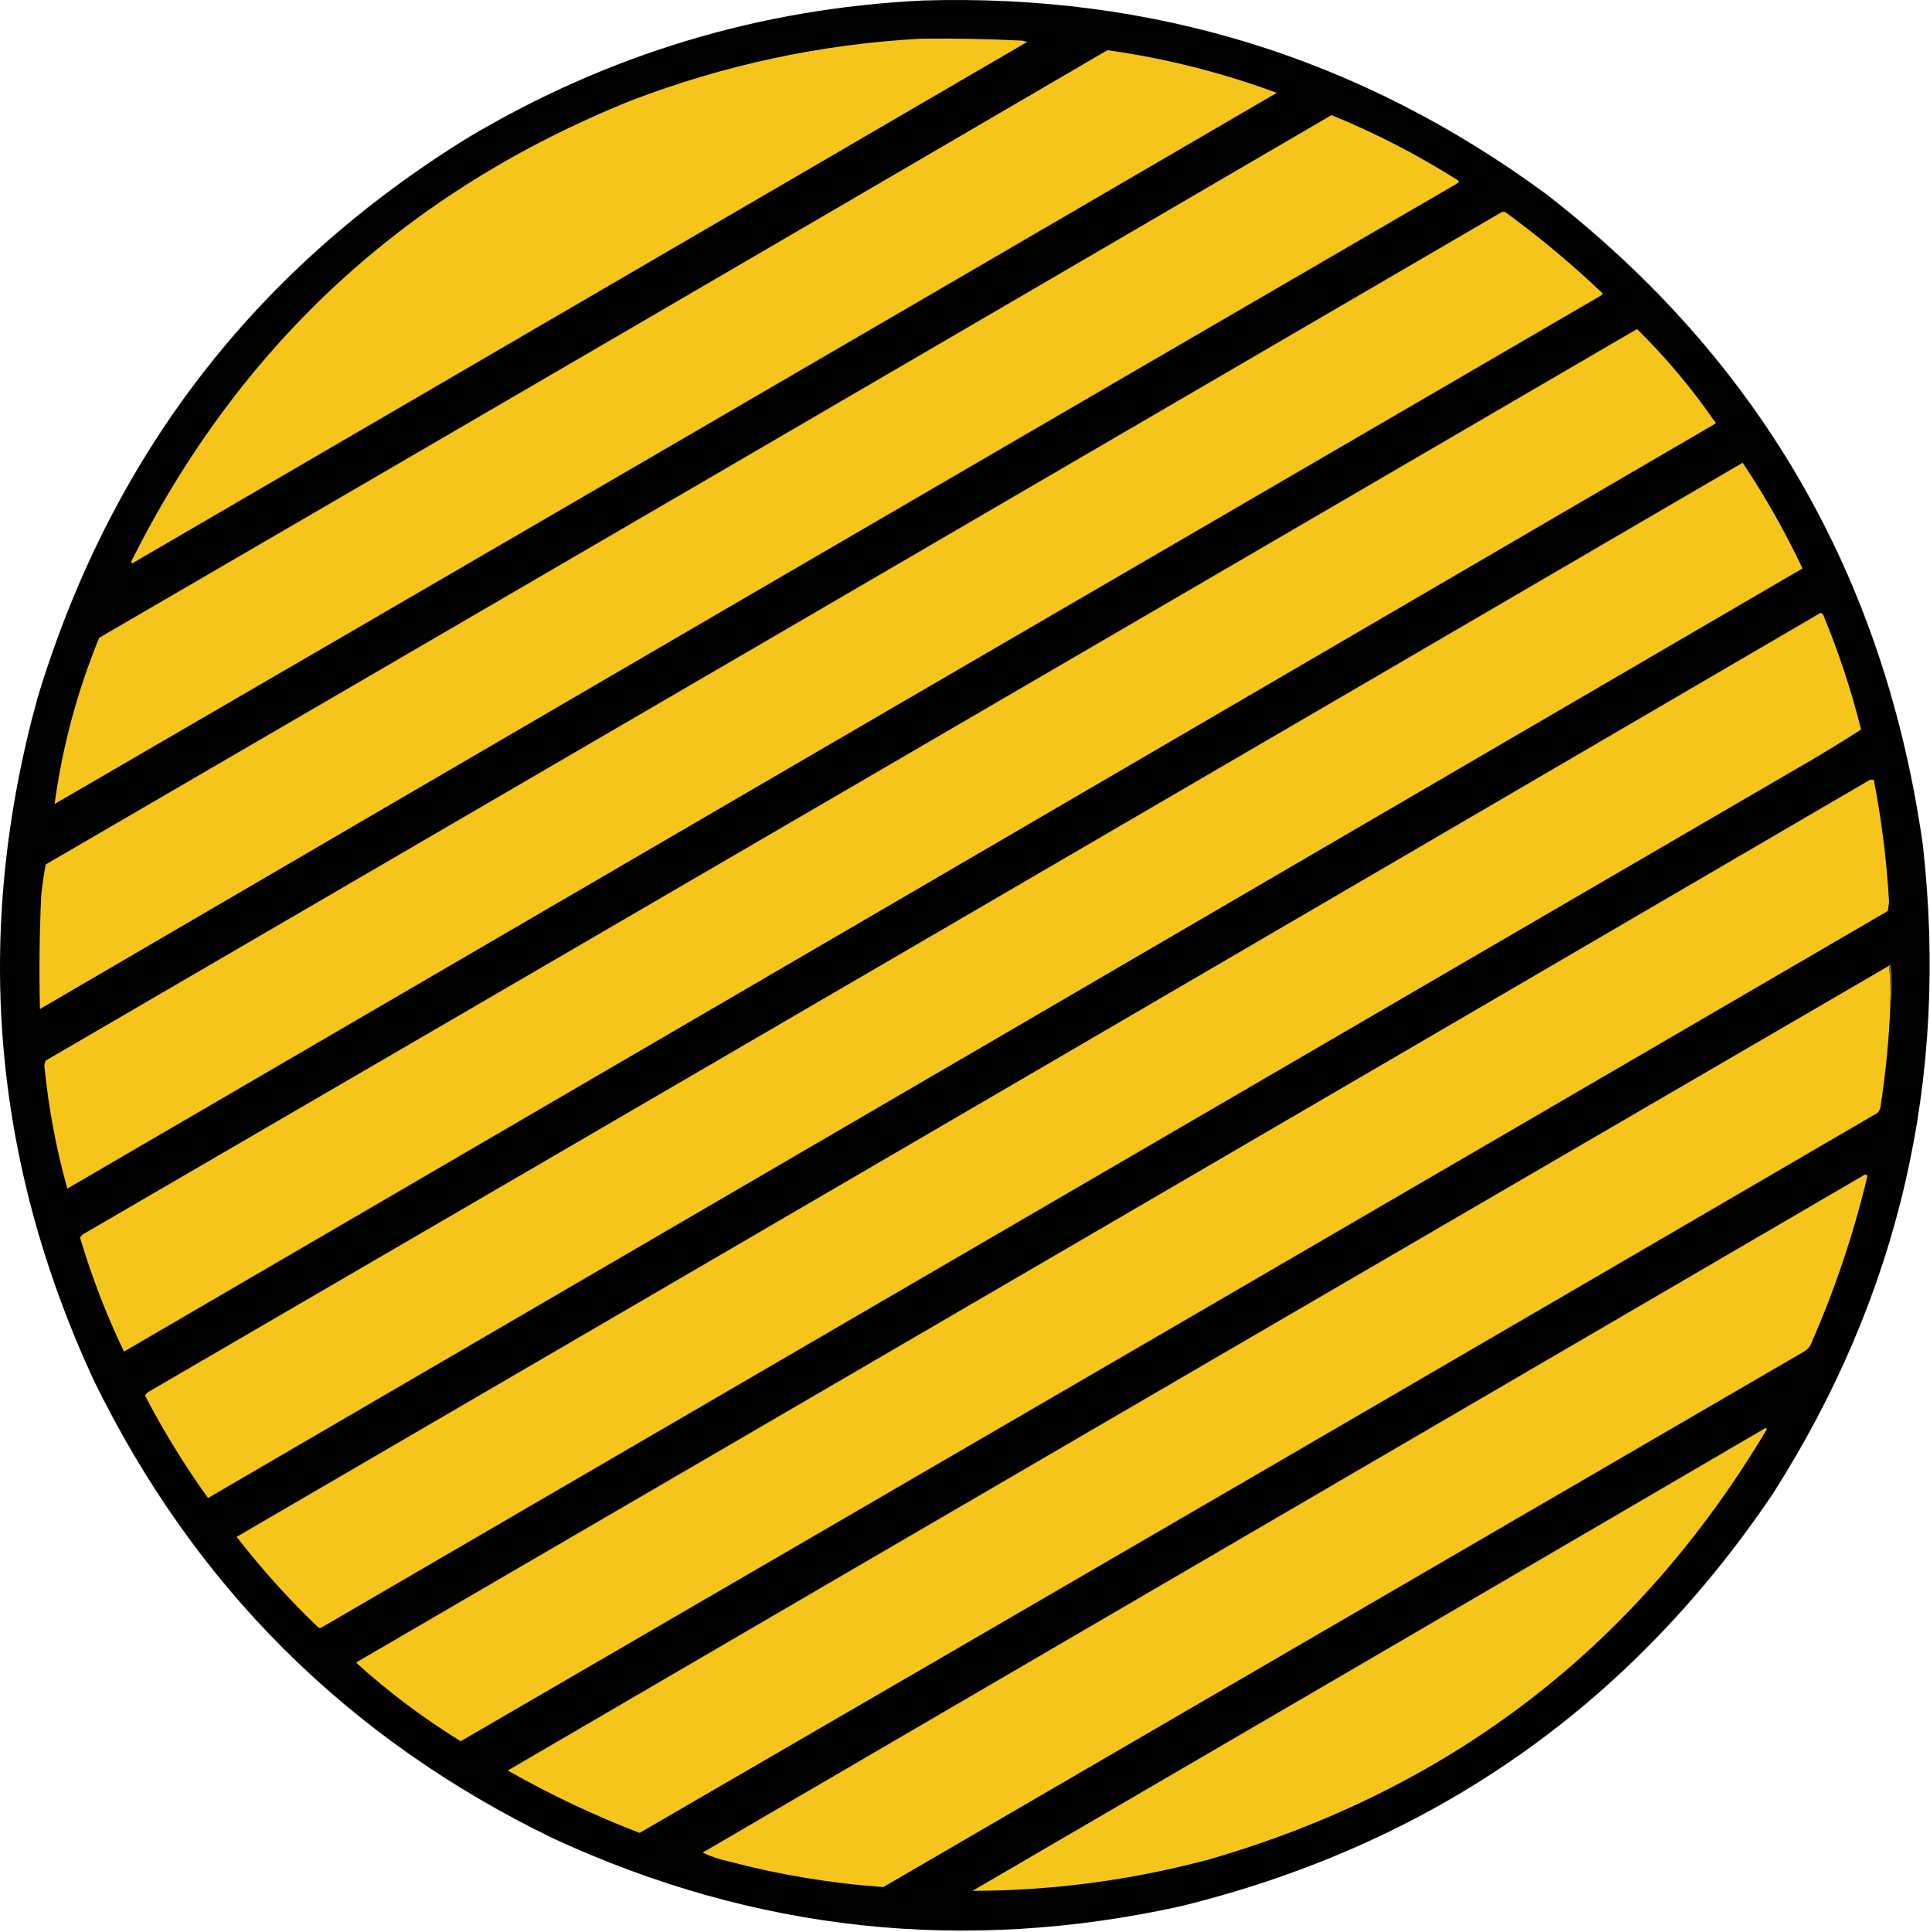 <svg width="1516" height="1517" viewBox="0 0 1516 1517" fill="none" xmlns="http://www.w3.org/2000/svg">
<path fill-rule="evenodd" clip-rule="evenodd" d="M724.874 0.397C905.684 -5.045 1068.68 45.455 1213.87 151.897C1381.56 281.688 1480.39 452.188 1510.37 663.397C1531.13 847.647 1491.8 1017.65 1392.37 1173.4C1279.44 1340.52 1124.61 1448.36 927.874 1496.9C757.394 1534.55 593.054 1516.88 434.874 1443.9C272.764 1365.46 152.264 1245.29 73.374 1083.4C-6.496 910.497 -21.156 732.167 29.374 548.397C86.804 358.581 199.634 211.748 367.874 107.897C477.944 42.462 596.944 6.629 724.874 0.397Z" fill="#010100"/>
<path fill-rule="evenodd" clip-rule="evenodd" d="M722.874 30.397C749.564 30.051 776.224 30.551 802.874 31.897C804.204 32.23 805.544 32.564 806.874 32.897C572.544 169.397 338.204 305.897 103.874 442.397C103.544 442.064 103.204 441.73 102.874 441.397C188.084 270.812 319.084 149.979 495.874 78.897C569.134 50.879 644.804 34.713 722.874 30.397Z" fill="#F5C51B"/>
<path fill-rule="evenodd" clip-rule="evenodd" d="M869.874 39.397C915.434 45.808 959.774 56.975 1002.87 72.897C683.034 259.316 363.034 445.483 42.874 631.397C48.974 586.517 60.634 543.013 77.874 500.897C342.104 347.289 606.104 193.456 869.874 39.397Z" fill="#F5C51B"/>
<path fill-rule="evenodd" clip-rule="evenodd" d="M1045.87 90.397C1080.44 104.512 1113.44 121.512 1144.87 141.397C1146.08 142.171 1146.08 143.004 1144.87 143.897C773.464 359.685 402.294 575.847 31.374 792.397C30.654 762.717 30.984 733.057 32.374 703.397C33.184 695.127 34.354 686.967 35.874 678.897C372.764 482.956 709.434 286.789 1045.87 90.397Z" fill="#F5C51B"/>
<path fill-rule="evenodd" clip-rule="evenodd" d="M1179.87 166.397C1180.92 166.248 1181.92 166.414 1182.87 166.897C1209.54 186.407 1234.87 207.574 1258.87 230.397C1258.66 230.983 1258.33 231.483 1257.87 231.897C856.074 465.531 454.414 699.367 52.874 933.397C44.084 901.967 38.084 869.967 34.874 837.397C34.924 835.797 35.254 834.297 35.874 832.897C417.374 610.867 798.714 388.7 1179.87 166.397Z" fill="#F5C51B"/>
<path fill-rule="evenodd" clip-rule="evenodd" d="M1285.87 258.397C1308.87 281.032 1329.54 305.698 1347.87 332.397C931.124 575.527 514.294 818.527 97.374 1061.4C83.524 1032.52 72.024 1002.69 62.874 971.897C63.644 970.677 64.644 969.677 65.874 968.897C472.764 732.287 879.434 495.456 1285.87 258.397Z" fill="#F5C51B"/>
<path fill-rule="evenodd" clip-rule="evenodd" d="M1368.87 363.397C1386.47 389.741 1402.14 417.408 1415.87 446.397C998.454 689.857 580.954 933.187 163.374 1176.4C144.984 1150.8 128.484 1123.97 113.874 1095.9C114.644 1094.68 115.644 1093.68 116.874 1092.9C534.434 849.957 951.764 606.787 1368.87 363.397Z" fill="#F5C51B"/>
<path fill-rule="evenodd" clip-rule="evenodd" d="M1429.87 481.397C1431.12 481.474 1431.95 482.141 1432.37 483.397C1444.4 512.493 1454.24 542.326 1461.87 572.897C1449.07 581.137 1436.07 589.137 1422.87 596.897C1032.87 823.897 642.874 1050.9 252.874 1277.9C251.874 1278.57 250.874 1278.57 249.874 1277.9C226.694 1255.73 205.354 1232.06 185.874 1206.9C600.764 965.287 1015.43 723.457 1429.87 481.397Z" fill="#F5C51B"/>
<path fill-rule="evenodd" clip-rule="evenodd" d="M1468.87 612.397C1469.87 612.397 1470.87 612.397 1471.87 612.397C1477.99 644.107 1481.99 676.107 1483.87 708.397C1483.54 710.727 1483.2 713.067 1482.87 715.397C1109.33 932.997 735.664 1150.34 361.874 1367.4C332.724 1349.43 305.394 1328.93 279.874 1305.9C280.204 1305.57 280.544 1305.23 280.874 1304.9C677.104 1074.29 1073.1 843.457 1468.87 612.397Z" fill="#F5C51B"/>
<path fill-rule="evenodd" clip-rule="evenodd" d="M1483.87 758.397C1484.86 768.547 1485.2 778.887 1484.87 789.397C1483.84 815.537 1481.34 841.537 1477.37 867.397C1477.28 869.907 1476.44 872.067 1474.87 873.897C1150.93 1062.79 826.774 1251.29 502.374 1439.4C466.644 1425.66 432.144 1409.32 398.874 1390.4C760.404 1179.47 1122.07 968.797 1483.87 758.397Z" fill="#F5C51B"/>
<path fill-rule="evenodd" clip-rule="evenodd" d="M1483.87 758.397C1483.93 757.857 1484.26 757.517 1484.87 757.397C1486.19 768.227 1486.19 778.887 1484.87 789.397C1485.2 778.887 1484.86 768.547 1483.87 758.397Z" fill="#9A7C12"/>
<path fill-rule="evenodd" clip-rule="evenodd" d="M1464.87 922.397C1465.75 922.267 1466.41 922.597 1466.87 923.397C1456.27 968.017 1441.77 1011.35 1423.37 1053.4C1422.38 1056.56 1420.55 1059.06 1417.87 1060.9C1176.54 1201.23 935.204 1341.57 693.874 1481.9C652.964 1479.05 612.624 1472.39 572.874 1461.9C565.564 1460.33 558.564 1457.99 551.874 1454.9C856.274 1277.37 1160.6 1099.87 1464.87 922.397Z" fill="#F5C51B"/>
<path fill-rule="evenodd" clip-rule="evenodd" d="M1386.87 1121.4C1387.41 1121.46 1387.75 1121.79 1387.87 1122.4C1286.72 1292 1141.05 1404.5 950.874 1459.9C889.644 1476.41 827.304 1484.74 763.874 1484.9C971.714 1363.87 1179.37 1242.7 1386.87 1121.4Z" fill="#F4C51B"/>
</svg>
